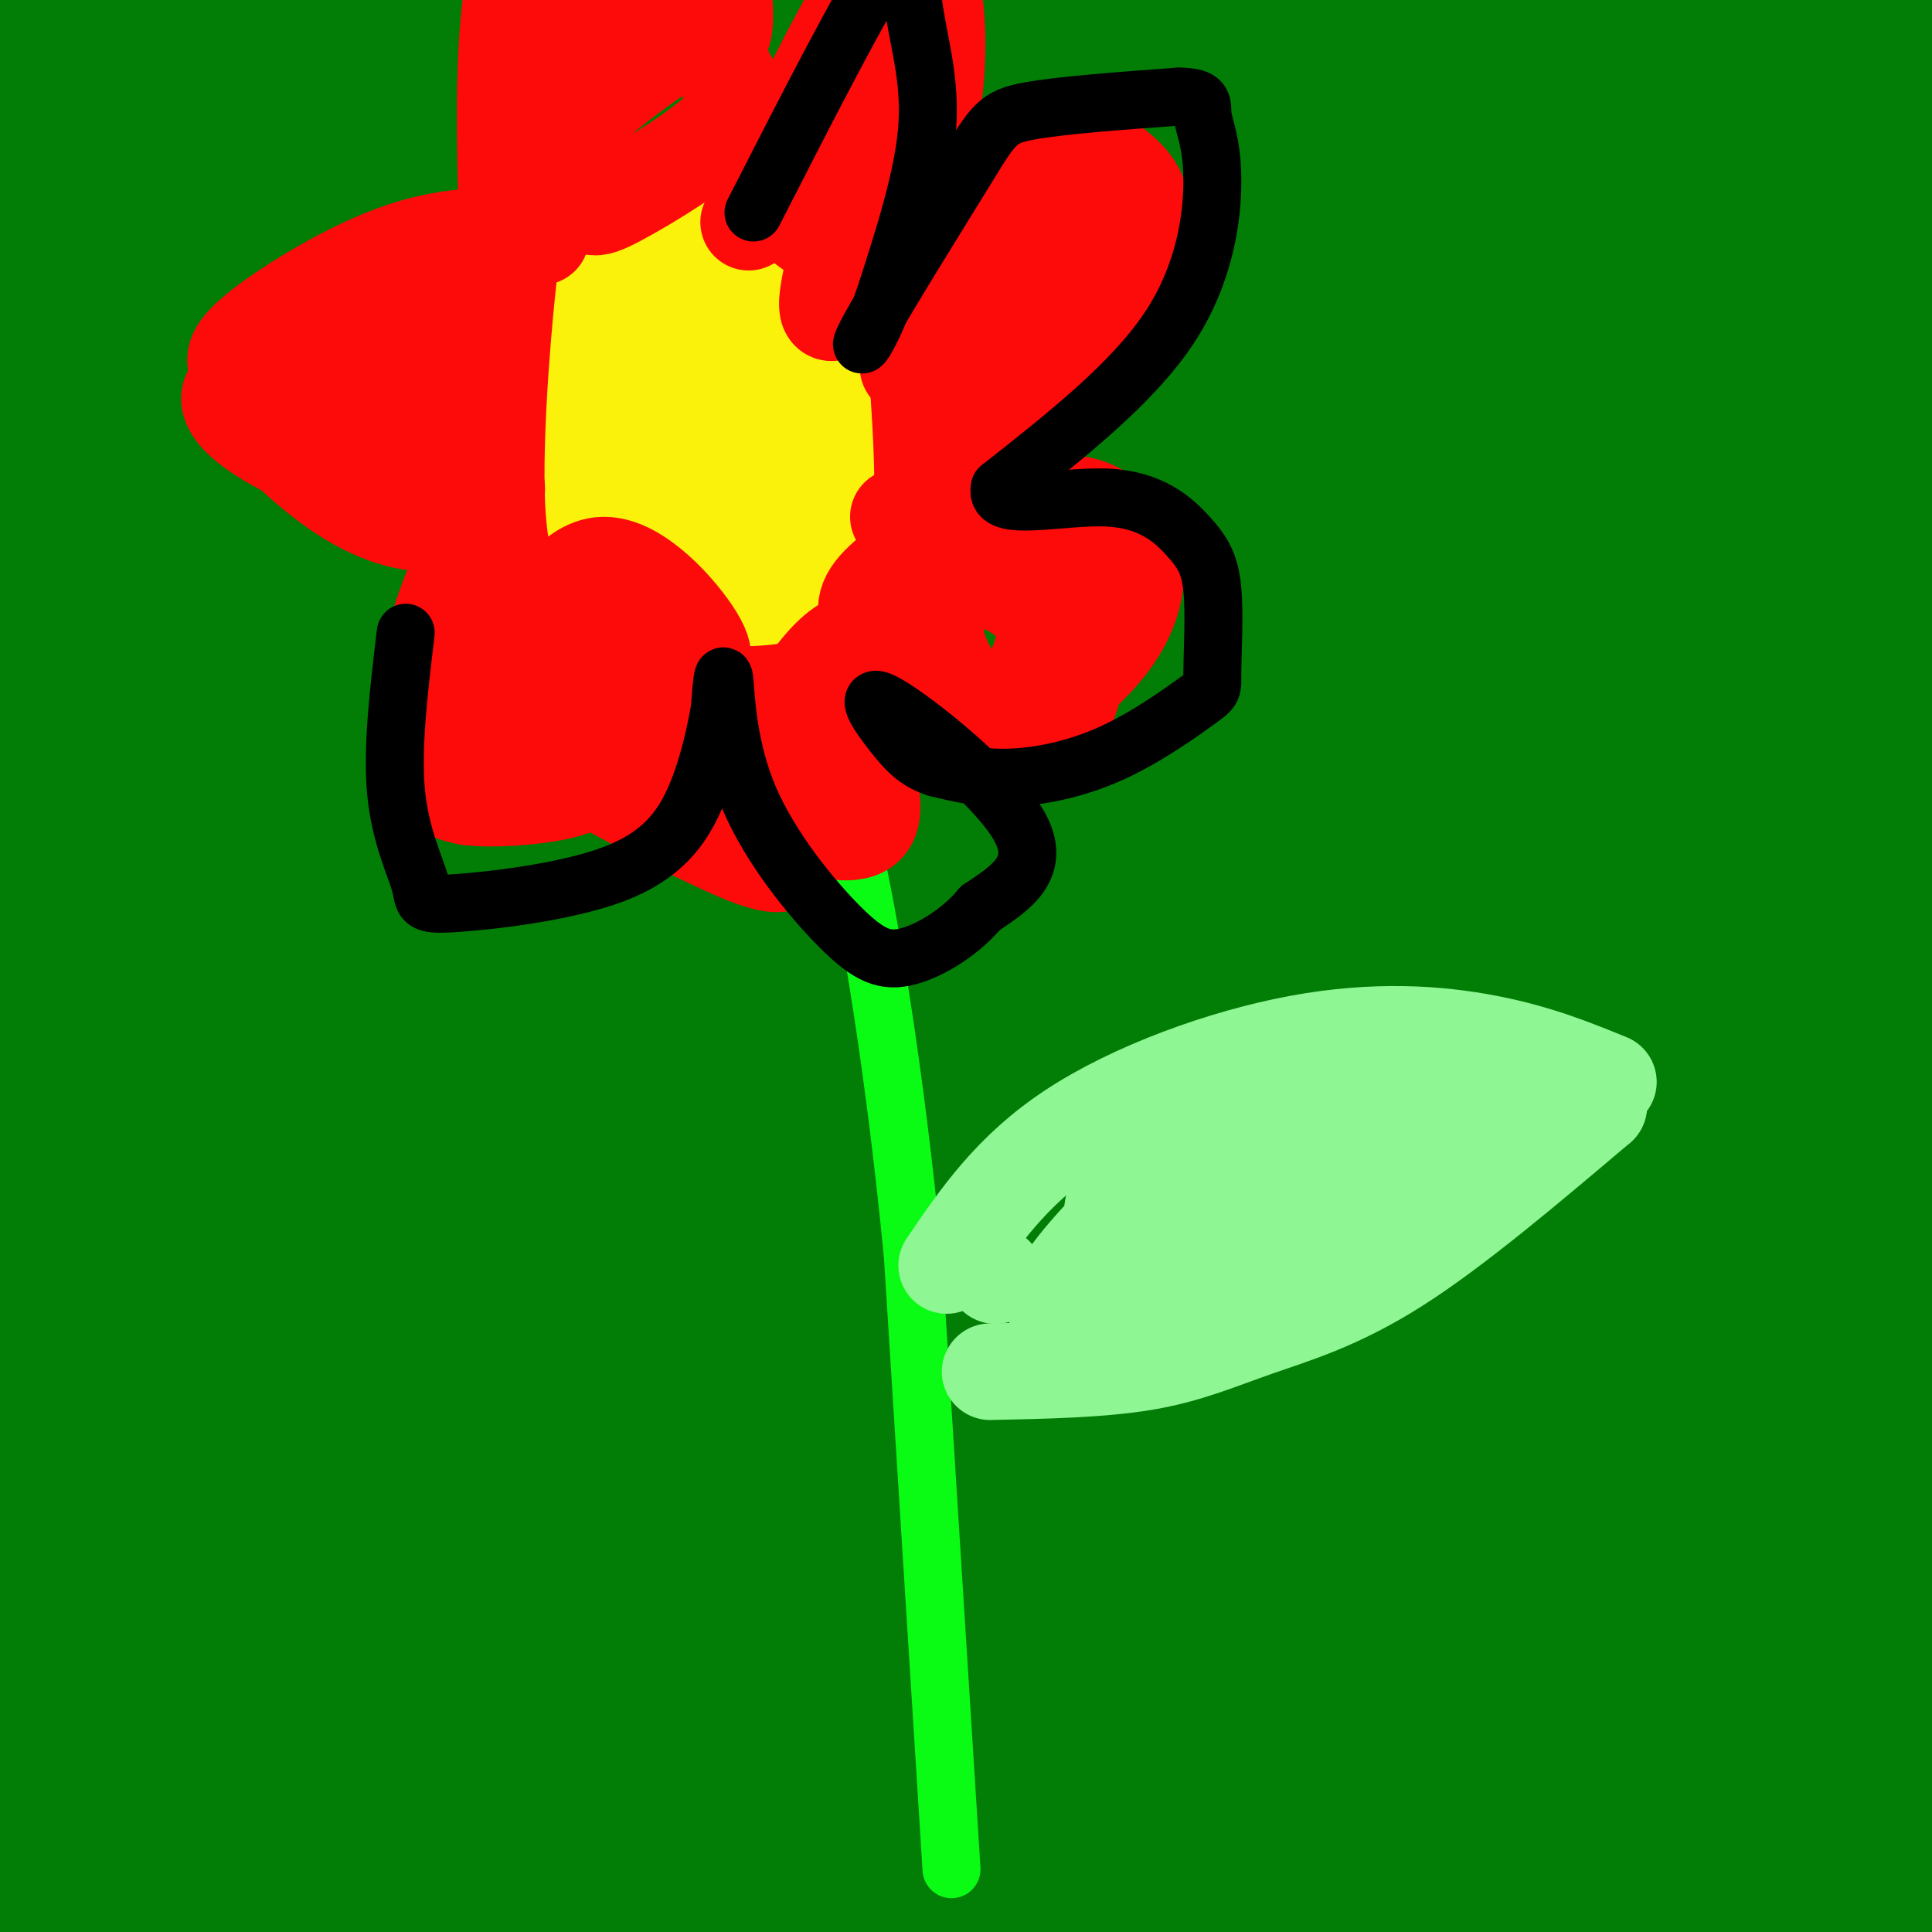 <svg viewBox='0 0 400 400' version='1.1' xmlns='http://www.w3.org/2000/svg' xmlns:xlink='http://www.w3.org/1999/xlink'><rect x="0" y="0" width="400" height="400" fill="#333333" stroke="none"/><g fill='none' stroke='#027D06' stroke-width='28' stroke-linecap='round' stroke-linejoin='round'><path d='M17,376c3.178,-10.200 6.356,-20.400 7,-57c0.644,-36.600 -1.244,-99.600 1,-147c2.244,-47.400 8.622,-79.200 15,-111'/><path d='M40,61c-0.096,-12.858 -7.835,10.497 -12,23c-4.165,12.503 -4.754,14.154 -7,27c-2.246,12.846 -6.148,36.887 -8,62c-1.852,25.113 -1.652,51.300 1,90c2.652,38.700 7.758,89.914 9,105c1.242,15.086 -1.379,-5.957 -4,-27'/><path d='M19,341c-2.738,-29.762 -7.583,-90.667 -6,-162c1.583,-71.333 9.595,-153.095 12,-180c2.405,-26.905 -0.798,1.048 -4,29'/><path d='M21,28c-0.905,34.929 -1.167,107.750 -4,123c-2.833,15.250 -8.238,-27.071 -10,-62c-1.762,-34.929 0.119,-62.464 2,-90'/><path d='M9,-1c-1.024,-17.002 -4.584,-14.506 2,-10c6.584,4.506 23.311,11.021 37,16c13.689,4.979 24.340,8.423 75,9c50.660,0.577 141.330,-1.711 232,-4'/><path d='M355,10c56.711,-0.533 82.489,0.133 65,1c-17.489,0.867 -78.244,1.933 -139,3'/><path d='M281,14c-9.571,-2.179 36.000,-9.125 64,-14c28.000,-4.875 38.429,-7.679 43,-1c4.571,6.679 3.286,22.839 2,39'/><path d='M390,38c-1.828,30.330 -7.397,86.656 -10,125c-2.603,38.344 -2.239,58.708 -2,78c0.239,19.292 0.354,37.512 2,58c1.646,20.488 4.823,43.244 8,66'/><path d='M388,365c2.536,20.230 4.876,37.804 5,45c0.124,7.196 -1.967,4.014 -3,2c-1.033,-2.014 -1.010,-2.861 -21,-5c-19.990,-2.139 -59.995,-5.569 -100,-9'/><path d='M269,398c-22.620,-2.955 -29.169,-5.841 -48,-8c-18.831,-2.159 -49.944,-3.589 -72,-5c-22.056,-1.411 -35.053,-2.803 -65,0c-29.947,2.803 -76.842,9.801 -74,10c2.842,0.199 55.421,-6.400 108,-13'/><path d='M118,382c35.309,-2.564 69.583,-2.474 129,1c59.417,3.474 143.978,10.333 171,11c27.022,0.667 -3.494,-4.859 -21,-9c-17.506,-4.141 -22.002,-6.897 -42,-9c-19.998,-2.103 -55.499,-3.551 -91,-5'/><path d='M264,371c-43.864,-1.724 -108.026,-3.534 -168,-2c-59.974,1.534 -115.762,6.413 -113,6c2.762,-0.413 64.075,-6.118 127,-10c62.925,-3.882 127.463,-5.941 192,-8'/><path d='M302,357c58.331,-2.347 108.158,-4.215 120,-6c11.842,-1.785 -14.300,-3.489 -26,-5c-11.700,-1.511 -8.958,-2.830 -63,-2c-54.042,0.830 -164.869,3.809 -230,7c-65.131,3.191 -84.565,6.596 -104,10'/><path d='M-1,361c-21.662,1.410 -23.817,-0.064 -20,-2c3.817,-1.936 13.607,-4.334 41,-10c27.393,-5.666 72.390,-14.601 119,-19c46.610,-4.399 94.834,-4.262 137,-3c42.166,1.262 78.276,3.647 104,4c25.724,0.353 41.064,-1.328 38,-4c-3.064,-2.672 -24.532,-6.336 -46,-10'/><path d='M372,317c-22.567,-2.355 -55.985,-3.241 -72,-5c-16.015,-1.759 -14.625,-4.391 -79,1c-64.375,5.391 -194.513,18.806 -236,22c-41.487,3.194 5.677,-3.832 48,-10c42.323,-6.168 79.807,-11.476 120,-14c40.193,-2.524 83.097,-2.262 126,-2'/><path d='M279,309c44.780,1.218 93.731,5.263 102,3c8.269,-2.263 -24.143,-10.836 -40,-15c-15.857,-4.164 -15.157,-3.920 -28,-6c-12.843,-2.080 -39.227,-6.483 -72,-8c-32.773,-1.517 -71.935,-0.148 -119,6c-47.065,6.148 -102.032,17.074 -157,28'/><path d='M-35,317c-2.440,-1.464 69.958,-19.125 170,-29c100.042,-9.875 227.726,-11.964 261,-13c33.274,-1.036 -27.863,-1.018 -89,-1'/><path d='M307,274c-67.045,3.592 -190.159,13.073 -260,17c-69.841,3.927 -86.411,2.300 -100,2c-13.589,-0.300 -24.197,0.727 33,-8c57.197,-8.727 182.199,-27.208 251,-35c68.801,-7.792 81.400,-4.896 94,-2'/><path d='M325,248c44.797,0.711 109.791,3.490 119,2c9.209,-1.490 -37.367,-7.247 -57,-12c-19.633,-4.753 -12.324,-8.501 -73,-6c-60.676,2.501 -189.338,11.250 -318,20'/><path d='M-4,252c-20.927,-2.032 85.754,-17.114 181,-24c95.246,-6.886 179.056,-5.578 230,-6c50.944,-0.422 69.024,-2.575 68,-6c-1.024,-3.425 -21.150,-8.121 -55,-9c-33.850,-0.879 -81.425,2.061 -129,5'/><path d='M291,212c-42.015,1.352 -82.551,2.232 -144,10c-61.449,7.768 -143.811,22.422 -157,24c-13.189,1.578 42.795,-9.921 71,-16c28.205,-6.079 28.630,-6.737 87,-11c58.370,-4.263 174.685,-12.132 291,-20'/><path d='M439,199c59.155,-2.469 61.543,1.358 36,-2c-25.543,-3.358 -79.019,-13.903 -104,-18c-24.981,-4.097 -21.469,-1.748 -46,0c-24.531,1.748 -77.104,2.894 -155,12c-77.896,9.106 -181.113,26.173 -200,29c-18.887,2.827 46.557,-8.587 112,-20'/><path d='M82,200c35.404,-5.536 67.915,-9.377 94,-11c26.085,-1.623 45.744,-1.029 103,-4c57.256,-2.971 152.107,-9.509 182,-14c29.893,-4.491 -5.173,-6.936 -47,-8c-41.827,-1.064 -90.415,-0.748 -127,1c-36.585,1.748 -61.167,4.928 -95,11c-33.833,6.072 -76.916,15.036 -120,24'/><path d='M72,199c-28.895,5.238 -41.132,6.334 -47,6c-5.868,-0.334 -5.365,-2.098 36,-11c41.365,-8.902 123.593,-24.943 168,-32c44.407,-7.057 50.994,-5.131 88,-4c37.006,1.131 104.430,1.466 128,1c23.570,-0.466 3.285,-1.733 -17,-3'/><path d='M428,156c-5.538,-1.299 -10.881,-3.045 -52,-3c-41.119,0.045 -118.012,1.881 -159,3c-40.988,1.119 -46.069,1.520 -83,7c-36.931,5.480 -105.711,16.040 -129,18c-23.289,1.960 -1.088,-4.681 20,-10c21.088,-5.319 41.062,-9.317 65,-14c23.938,-4.683 51.839,-10.052 91,-13c39.161,-2.948 89.580,-3.474 140,-4'/><path d='M321,140c48.488,-0.432 99.708,0.487 113,-1c13.292,-1.487 -11.344,-5.379 -47,-6c-35.656,-0.621 -82.330,2.029 -109,3c-26.670,0.971 -33.334,0.261 -87,7c-53.666,6.739 -154.333,20.925 -194,26c-39.667,5.075 -18.333,1.037 3,-3'/><path d='M0,166c34.015,-6.381 117.554,-20.834 140,-27c22.446,-6.166 -16.200,-4.044 48,-5c64.200,-0.956 231.246,-4.988 285,-9c53.754,-4.012 -5.785,-8.003 -63,-8c-57.215,0.003 -112.108,4.002 -167,8'/><path d='M243,125c-83.391,6.269 -208.367,17.942 -228,16c-19.633,-1.942 66.078,-17.500 112,-27c45.922,-9.500 52.056,-12.942 100,-16c47.944,-3.058 137.698,-5.731 183,-8c45.302,-2.269 46.151,-4.135 47,-6'/><path d='M457,84c-20.160,-1.168 -94.061,-1.086 -136,0c-41.939,1.086 -51.917,3.178 -82,7c-30.083,3.822 -80.270,9.375 -128,18c-47.730,8.625 -93.004,20.322 -108,23c-14.996,2.678 0.287,-3.663 20,-9c19.713,-5.337 43.857,-9.668 68,-14'/><path d='M91,109c10.452,-3.815 2.582,-6.354 83,-13c80.418,-6.646 249.122,-17.400 296,-24c46.878,-6.600 -28.071,-9.046 -81,-11c-52.929,-1.954 -83.837,-3.415 -123,-1c-39.163,2.415 -86.582,8.708 -134,15'/><path d='M132,75c-48.397,8.904 -102.388,23.665 -119,28c-16.612,4.335 4.156,-1.756 43,-11c38.844,-9.244 95.766,-21.643 177,-29c81.234,-7.357 186.781,-9.674 228,-11c41.219,-1.326 18.109,-1.663 -5,-2'/><path d='M456,50c-9.112,-2.329 -29.392,-7.152 -50,-10c-20.608,-2.848 -41.544,-3.721 -81,-2c-39.456,1.721 -97.432,6.038 -134,10c-36.568,3.962 -51.727,7.570 -80,10c-28.273,2.430 -69.661,3.682 -79,2c-9.339,-1.682 13.370,-6.299 31,-10c17.630,-3.701 30.180,-6.486 72,-10c41.820,-3.514 112.910,-7.757 184,-12'/><path d='M319,28c55.208,-1.843 101.227,-0.452 109,-2c7.773,-1.548 -22.699,-6.036 -34,-11c-11.301,-4.964 -3.431,-10.403 -70,-5c-66.569,5.403 -207.576,21.647 -272,28c-64.424,6.353 -52.264,2.815 -47,1c5.264,-1.815 3.632,-1.908 2,-2'/><path d='M7,37c-5.785,-0.589 -21.249,-1.060 16,-5c37.249,-3.940 127.210,-11.349 173,-17c45.790,-5.651 47.408,-9.546 43,-12c-4.408,-2.454 -14.840,-3.468 -35,-4c-20.160,-0.532 -50.046,-0.580 -79,4c-28.954,4.580 -56.977,13.790 -85,23'/><path d='M40,26c-14.961,4.209 -9.864,3.232 -10,4c-0.136,0.768 -5.505,3.280 9,10c14.505,6.720 48.885,17.648 76,26c27.115,8.352 46.964,14.127 65,16c18.036,1.873 34.257,-0.158 65,-4c30.743,-3.842 76.008,-9.496 81,-13c4.992,-3.504 -30.288,-4.858 -63,-3c-32.712,1.858 -62.856,6.929 -93,12'/><path d='M170,74c-44.743,4.202 -110.099,8.707 -132,9c-21.901,0.293 -0.346,-3.626 16,-5c16.346,-1.374 27.485,-0.203 43,0c15.515,0.203 35.408,-0.561 47,1c11.592,1.561 14.883,5.446 46,7c31.117,1.554 90.058,0.777 149,0'/><path d='M339,86c14.220,4.730 -24.730,16.554 -44,25c-19.270,8.446 -18.860,13.515 -23,20c-4.140,6.485 -12.831,14.388 -45,44c-32.169,29.612 -87.815,80.934 -80,94c7.815,13.066 79.090,-12.124 122,-24c42.910,-11.876 57.455,-10.438 72,-9'/><path d='M341,236c19.378,-1.719 31.822,-1.516 52,-4c20.178,-2.484 48.089,-7.656 23,2c-25.089,9.656 -103.178,34.138 -148,45c-44.822,10.862 -56.378,8.103 -35,5c21.378,-3.103 75.689,-6.552 130,-10'/><path d='M363,274c30.718,-2.813 42.512,-4.847 57,-6c14.488,-1.153 31.670,-1.426 35,1c3.330,2.426 -7.191,7.550 -16,18c-8.809,10.450 -15.904,26.225 -23,42'/><path d='M416,329c-5.618,6.203 -8.163,0.712 -12,-24c-3.837,-24.712 -8.967,-68.644 -6,-71c2.967,-2.356 14.029,36.866 19,57c4.971,20.134 3.849,21.181 2,24c-1.849,2.819 -4.424,7.409 -7,12'/><path d='M412,327c-9.752,3.524 -30.634,6.333 -45,7c-14.366,0.667 -22.218,-0.807 -34,-3c-11.782,-2.193 -27.494,-5.105 -47,-12c-19.506,-6.895 -42.807,-17.773 -52,-23c-9.193,-5.227 -4.279,-4.803 3,-9c7.279,-4.197 16.921,-13.015 23,-18c6.079,-4.985 8.594,-6.139 16,-8c7.406,-1.861 19.703,-4.431 32,-7'/><path d='M308,254c15.805,-1.229 39.316,-0.802 39,0c-0.316,0.802 -24.460,1.980 -43,0c-18.540,-1.980 -31.476,-7.118 -45,-13c-13.524,-5.882 -27.638,-12.507 -38,-17c-10.362,-4.493 -16.973,-6.854 -23,-17c-6.027,-10.146 -11.469,-28.078 -14,-36c-2.531,-7.922 -2.152,-5.835 0,-10c2.152,-4.165 6.076,-14.583 10,-25'/><path d='M194,136c5.039,-12.183 12.635,-30.139 19,-40c6.365,-9.861 11.497,-11.627 12,-14c0.503,-2.373 -3.623,-5.353 6,0c9.623,5.353 32.995,19.037 46,29c13.005,9.963 15.642,16.203 19,26c3.358,9.797 7.436,23.152 10,33c2.564,9.848 3.613,16.190 4,31c0.387,14.810 0.110,38.089 -2,58c-2.110,19.911 -6.055,36.456 -10,53'/><path d='M298,312c-1.646,9.599 -0.760,7.095 -3,9c-2.240,1.905 -7.606,8.218 -23,18c-15.394,9.782 -40.815,23.033 -61,30c-20.185,6.967 -35.132,7.651 -54,13c-18.868,5.349 -41.657,15.363 -58,20c-16.343,4.637 -26.241,3.896 -27,3c-0.759,-0.896 7.620,-1.948 16,-3'/><path d='M88,402c29.560,-3.226 95.458,-9.792 155,-14c59.542,-4.208 112.726,-6.060 112,-4c-0.726,2.060 -55.363,8.030 -110,14'/><path d='M245,398c-24.081,2.289 -29.282,1.013 -56,-2c-26.718,-3.013 -74.952,-7.763 -101,-11c-26.048,-3.237 -29.911,-4.960 -34,-7c-4.089,-2.040 -8.405,-4.396 -12,-8c-3.595,-3.604 -6.469,-8.458 -9,-13c-2.531,-4.542 -4.720,-8.774 -7,-21c-2.280,-12.226 -4.652,-32.445 -4,-59c0.652,-26.555 4.329,-59.444 5,-101c0.671,-41.556 -1.665,-91.778 -4,-142'/><path d='M23,34c-0.005,-26.331 1.982,-21.160 -2,-19c-3.982,2.160 -13.932,1.308 4,-2c17.932,-3.308 63.745,-9.072 87,-12c23.255,-2.928 23.953,-3.019 48,0c24.047,3.019 71.442,9.148 110,12c38.558,2.852 68.279,2.426 98,2'/><path d='M368,15c25.969,0.437 41.892,0.529 51,0c9.108,-0.529 11.400,-1.678 -12,11c-23.400,12.678 -72.492,39.182 -121,64c-48.508,24.818 -96.431,47.948 -120,58c-23.569,10.052 -22.785,7.026 -22,4'/><path d='M144,152c-0.852,-1.418 8.019,-6.963 28,-14c19.981,-7.037 51.073,-15.566 72,-22c20.927,-6.434 31.688,-10.774 48,-14c16.313,-3.226 38.177,-5.339 46,-7c7.823,-1.661 1.606,-2.870 -17,12c-18.606,14.870 -49.602,45.820 -74,73c-24.398,27.180 -42.199,50.590 -60,74'/><path d='M187,254c-10.776,12.797 -7.718,7.791 -9,11c-1.282,3.209 -6.906,14.635 4,14c10.906,-0.635 38.342,-13.329 53,-20c14.658,-6.671 16.537,-7.317 31,-19c14.463,-11.683 41.508,-34.401 63,-55c21.492,-20.599 37.431,-39.078 51,-58c13.569,-18.922 24.769,-38.287 31,-48c6.231,-9.713 7.495,-9.775 7,-15c-0.495,-5.225 -2.747,-15.612 -5,-26'/><path d='M413,38c-0.783,-6.834 -0.242,-10.920 1,-8c1.242,2.920 3.184,12.846 4,40c0.816,27.154 0.508,71.536 0,101c-0.508,29.464 -1.214,44.010 -3,66c-1.786,21.990 -4.653,51.426 -7,47c-2.347,-4.426 -4.173,-42.713 -6,-81'/><path d='M402,203c0.032,-58.250 3.112,-163.376 2,-198c-1.112,-34.624 -6.415,1.255 -10,19c-3.585,17.745 -5.453,17.356 -16,59c-10.547,41.644 -29.774,125.322 -49,209'/><path d='M329,292c-8.000,42.167 -3.500,43.083 1,44'/></g>
<g fill='none' stroke='#0AFC15' stroke-width='12' stroke-linecap='round' stroke-linejoin='round'><path d='M197,387c0.000,0.000 -8.000,-127.000 -8,-127'/><path d='M189,260c-3.689,-38.022 -8.911,-69.578 -13,-87c-4.089,-17.422 -7.044,-20.711 -10,-24'/><path d='M166,149c-2.833,-8.667 -4.917,-18.333 -7,-28'/></g>
<g fill='none' stroke='#FBF20B' stroke-width='20' stroke-linecap='round' stroke-linejoin='round'><path d='M163,138c-12.780,-10.142 -25.560,-20.285 -32,-25c-6.440,-4.715 -6.541,-4.004 -7,-10c-0.459,-5.996 -1.278,-18.701 1,-27c2.278,-8.299 7.652,-12.194 12,-14c4.348,-1.806 7.671,-1.525 13,2c5.329,3.525 12.666,10.293 16,16c3.334,5.707 2.667,10.354 2,15'/><path d='M168,95c-0.056,4.390 -1.195,7.864 -4,12c-2.805,4.136 -7.274,8.933 -10,12c-2.726,3.067 -3.708,4.403 -7,5c-3.292,0.597 -8.894,0.455 -14,-2c-5.106,-2.455 -9.715,-7.224 -12,-14c-2.285,-6.776 -2.246,-15.558 -2,-23c0.246,-7.442 0.698,-13.544 5,-16c4.302,-2.456 12.452,-1.267 19,1c6.548,2.267 11.494,5.610 16,10c4.506,4.390 8.573,9.826 9,16c0.427,6.174 -2.787,13.087 -6,20'/><path d='M162,116c-2.802,4.888 -6.807,7.109 -12,7c-5.193,-0.109 -11.573,-2.548 -15,-4c-3.427,-1.452 -3.901,-1.918 -4,-6c-0.099,-4.082 0.176,-11.782 2,-19c1.824,-7.218 5.196,-13.954 8,-18c2.804,-4.046 5.039,-5.401 7,-6c1.961,-0.599 3.646,-0.441 7,2c3.354,2.441 8.376,7.166 11,10c2.624,2.834 2.849,3.776 2,8c-0.849,4.224 -2.774,11.730 -6,19c-3.226,7.270 -7.753,14.303 -12,16c-4.247,1.697 -8.213,-1.944 -11,-7c-2.787,-5.056 -4.393,-11.528 -6,-18'/><path d='M133,100c-0.449,-6.943 1.427,-15.302 3,-23c1.573,-7.698 2.842,-14.735 8,-16c5.158,-1.265 14.205,3.241 20,9c5.795,5.759 8.338,12.770 8,21c-0.338,8.230 -3.556,17.680 -6,23c-2.444,5.320 -4.115,6.509 -6,8c-1.885,1.491 -3.986,3.283 -7,3c-3.014,-0.283 -6.943,-2.642 -10,-6c-3.057,-3.358 -5.242,-7.714 -4,-19c1.242,-11.286 5.911,-29.500 8,-38c2.089,-8.500 1.597,-7.286 4,-6c2.403,1.286 7.702,2.643 13,4'/><path d='M164,60c4.590,3.762 9.566,11.166 11,20c1.434,8.834 -0.674,19.099 -3,27c-2.326,7.901 -4.872,13.439 -8,16c-3.128,2.561 -6.840,2.145 -12,-1c-5.160,-3.145 -11.767,-9.019 -16,-14c-4.233,-4.981 -6.090,-9.070 -7,-12c-0.910,-2.930 -0.873,-4.699 1,-12c1.873,-7.301 5.583,-20.132 10,-24c4.417,-3.868 9.543,1.226 13,4c3.457,2.774 5.246,3.228 7,9c1.754,5.772 3.472,16.862 3,26c-0.472,9.138 -3.135,16.325 -5,19c-1.865,2.675 -2.933,0.837 -4,-1'/><path d='M154,117c-5.049,-4.314 -15.671,-14.597 -21,-21c-5.329,-6.403 -5.367,-8.924 -6,-11c-0.633,-2.076 -1.863,-3.705 0,-12c1.863,-8.295 6.819,-23.254 12,-27c5.181,-3.746 10.587,3.723 14,8c3.413,4.277 4.834,5.363 6,12c1.166,6.637 2.077,18.827 2,29c-0.077,10.173 -1.142,18.331 -6,19c-4.858,0.669 -13.508,-6.151 -20,-12c-6.492,-5.849 -10.825,-10.729 -12,-17c-1.175,-6.271 0.807,-13.935 3,-19c2.193,-5.065 4.596,-7.533 7,-10'/><path d='M133,56c1.279,-2.306 0.976,-3.072 4,0c3.024,3.072 9.376,9.981 13,14c3.624,4.019 4.520,5.147 6,11c1.480,5.853 3.546,16.432 3,23c-0.546,6.568 -3.703,9.126 -9,10c-5.297,0.874 -12.736,0.064 -19,-1c-6.264,-1.064 -11.355,-2.381 -14,-10c-2.645,-7.619 -2.844,-21.540 -2,-31c0.844,-9.460 2.732,-14.457 6,-16c3.268,-1.543 7.917,0.370 14,5c6.083,4.630 13.599,11.977 18,17c4.401,5.023 5.686,7.721 6,11c0.314,3.279 -0.343,7.140 -1,11'/><path d='M158,100c-1.378,5.468 -4.323,13.639 -6,17c-1.677,3.361 -2.088,1.913 -5,1c-2.912,-0.913 -8.327,-1.292 -13,-3c-4.673,-1.708 -8.604,-4.746 -9,-13c-0.396,-8.254 2.744,-21.724 6,-30c3.256,-8.276 6.628,-11.360 8,-14c1.372,-2.640 0.744,-4.838 5,-2c4.256,2.838 13.394,10.711 18,15c4.606,4.289 4.678,4.995 4,11c-0.678,6.005 -2.106,17.309 -4,24c-1.894,6.691 -4.256,8.769 -6,9c-1.744,0.231 -2.872,-1.384 -4,-3'/><path d='M152,112c-1.690,-2.631 -3.917,-7.708 -5,-12c-1.083,-4.292 -1.024,-7.798 0,-11c1.024,-3.202 3.012,-6.101 5,-9'/></g>
<g fill='none' stroke='#FD0A0A' stroke-width='20' stroke-linecap='round' stroke-linejoin='round'><path d='M155,46c11.533,-24.711 23.067,-49.422 30,-55c6.933,-5.578 9.267,7.978 9,20c-0.267,12.022 -3.133,22.511 -6,33'/><path d='M188,44c-3.496,9.199 -9.235,15.697 -13,19c-3.765,3.303 -5.556,3.411 -1,-13c4.556,-16.411 15.457,-49.341 18,-55c2.543,-5.659 -3.274,15.955 -8,26c-4.726,10.045 -8.363,8.523 -12,7'/><path d='M172,28c-1.244,-1.622 1.644,-9.178 4,-13c2.356,-3.822 4.178,-3.911 6,-4'/><path d='M188,76c4.400,-10.801 8.801,-21.601 14,-30c5.199,-8.399 11.198,-14.396 16,-16c4.802,-1.604 8.408,1.183 12,4c3.592,2.817 7.169,5.662 6,12c-1.169,6.338 -7.085,16.169 -13,26'/><path d='M223,72c-5.676,8.384 -13.365,16.345 -18,20c-4.635,3.655 -6.216,3.006 -8,4c-1.784,0.994 -3.773,3.631 -3,-3c0.773,-6.631 4.307,-22.531 6,-30c1.693,-7.469 1.545,-6.507 5,-8c3.455,-1.493 10.514,-5.441 15,-6c4.486,-0.559 6.400,2.273 8,3c1.600,0.727 2.886,-0.649 1,4c-1.886,4.649 -6.943,15.325 -12,26'/><path d='M217,82c-3.084,5.309 -4.794,5.582 -6,4c-1.206,-1.582 -1.908,-5.017 -2,-10c-0.092,-4.983 0.426,-11.512 1,-16c0.574,-4.488 1.206,-6.935 5,-9c3.794,-2.065 10.752,-3.748 14,-2c3.248,1.748 2.785,6.928 2,11c-0.785,4.072 -1.893,7.036 -3,10'/><path d='M186,107c11.402,-1.410 22.804,-2.820 30,-3c7.196,-0.180 10.187,0.869 13,3c2.813,2.131 5.450,5.343 6,10c0.550,4.657 -0.986,10.759 -6,17c-5.014,6.241 -13.507,12.620 -22,19'/><path d='M207,153c-5.090,3.018 -6.817,1.063 -9,0c-2.183,-1.063 -4.824,-1.234 -8,-5c-3.176,-3.766 -6.887,-11.128 -9,-16c-2.113,-4.872 -2.629,-7.253 1,-11c3.629,-3.747 11.403,-8.860 17,-10c5.597,-1.140 9.016,1.695 12,4c2.984,2.305 5.534,4.082 6,9c0.466,4.918 -1.153,12.977 -4,17c-2.847,4.023 -6.924,4.012 -11,4'/><path d='M202,145c-3.581,-1.652 -7.032,-7.781 -8,-12c-0.968,-4.219 0.547,-6.529 2,-9c1.453,-2.471 2.845,-5.104 6,-5c3.155,0.104 8.072,2.945 12,6c3.928,3.055 6.865,6.322 8,10c1.135,3.678 0.467,7.765 -1,11c-1.467,3.235 -3.734,5.617 -6,8'/><path d='M105,46c-0.359,-12.758 -0.718,-25.515 0,-37c0.718,-11.485 2.512,-21.697 6,-26c3.488,-4.303 8.670,-2.697 15,2c6.330,4.697 13.809,12.485 18,18c4.191,5.515 5.096,8.758 6,12'/><path d='M150,15c2.164,3.470 4.575,6.145 0,11c-4.575,4.855 -16.134,11.891 -22,15c-5.866,3.109 -6.039,2.291 -7,-2c-0.961,-4.291 -2.711,-12.057 -1,-21c1.711,-8.943 6.881,-19.065 11,-24c4.119,-4.935 7.187,-4.684 10,-5c2.813,-0.316 5.373,-1.201 7,2c1.627,3.201 2.322,10.486 2,14c-0.322,3.514 -1.661,3.257 -3,3'/><path d='M147,8c-5.195,1.223 -16.681,2.781 -22,3c-5.319,0.219 -4.470,-0.903 -4,-4c0.470,-3.097 0.563,-8.171 2,-11c1.437,-2.829 4.219,-3.415 7,-4'/><path d='M112,49c-9.133,-0.333 -18.267,-0.667 -29,3c-10.733,3.667 -23.067,11.333 -29,16c-5.933,4.667 -5.467,6.333 -5,8'/><path d='M49,76c-0.561,2.792 0.538,5.773 5,11c4.462,5.227 12.289,12.700 20,17c7.711,4.300 15.307,5.427 19,3c3.693,-2.427 3.484,-8.408 2,-14c-1.484,-5.592 -4.242,-10.796 -7,-16'/><path d='M88,77c-1.314,-3.354 -1.101,-3.740 -10,-3c-8.899,0.740 -26.912,2.607 -30,7c-3.088,4.393 8.750,11.311 18,15c9.250,3.689 15.914,4.147 21,3c5.086,-1.147 8.596,-3.899 10,-9c1.404,-5.101 0.702,-12.550 0,-20'/><path d='M97,70c-1.963,-4.247 -6.869,-4.865 -11,-4c-4.131,0.865 -7.485,3.212 -12,9c-4.515,5.788 -10.190,15.018 -10,19c0.190,3.982 6.247,2.717 10,2c3.753,-0.717 5.203,-0.885 8,-4c2.797,-3.115 6.942,-9.176 8,-12c1.058,-2.824 -0.971,-2.412 -3,-2'/><path d='M87,78c-1.746,-0.769 -4.612,-1.691 -6,-2c-1.388,-0.309 -1.297,-0.006 -1,4c0.297,4.006 0.799,11.716 4,16c3.201,4.284 9.100,5.142 15,6'/><path d='M99,102c3.539,0.044 4.888,-2.847 3,1c-1.888,3.847 -7.011,14.433 -10,23c-2.989,8.567 -3.843,15.114 -4,21c-0.157,5.886 0.384,11.110 2,14c1.616,2.890 4.308,3.445 7,4'/><path d='M97,165c4.629,0.595 12.700,0.082 18,-1c5.300,-1.082 7.829,-2.735 12,-7c4.171,-4.265 9.984,-11.143 14,-15c4.016,-3.857 6.235,-4.692 3,-10c-3.235,-5.308 -11.924,-15.088 -19,-15c-7.076,0.088 -12.538,10.044 -18,20'/><path d='M107,137c-3.567,5.202 -3.485,8.206 -3,11c0.485,2.794 1.373,5.379 3,7c1.627,1.621 3.993,2.280 7,2c3.007,-0.280 6.656,-1.498 11,-4c4.344,-2.502 9.384,-6.286 8,-10c-1.384,-3.714 -9.192,-7.357 -17,-11'/><path d='M94,139c0.000,0.000 0.100,0.100 0.1,0.1'/><path d='M109,154c0.000,0.000 4.000,2.000 4,2'/><path d='M113,156c9.383,5.117 30.839,16.909 41,21c10.161,4.091 9.027,0.480 11,-2c1.973,-2.480 7.055,-3.830 9,-4c1.945,-0.170 0.754,0.839 2,-5c1.246,-5.839 4.927,-18.525 6,-25c1.073,-6.475 -0.464,-6.737 -2,-7'/><path d='M180,134c-1.274,-1.581 -3.460,-2.032 -7,1c-3.540,3.032 -8.432,9.548 -10,16c-1.568,6.452 0.190,12.839 1,16c0.810,3.161 0.671,3.095 4,4c3.329,0.905 10.127,2.782 12,-1c1.873,-3.782 -1.179,-13.223 -5,-17c-3.821,-3.777 -8.410,-1.888 -13,0'/><path d='M162,153c-4.333,1.333 -8.667,4.667 -13,8'/><path d='M106,48c2.511,-7.489 5.022,-14.978 13,-23c7.978,-8.022 21.422,-16.578 25,-19c3.578,-2.422 -2.711,1.289 -9,5'/><path d='M135,11c-4.459,3.310 -11.106,9.086 -16,15c-4.894,5.914 -8.033,11.967 -10,16c-1.967,4.033 -2.760,6.047 -4,18c-1.240,11.953 -2.926,33.844 -2,47c0.926,13.156 4.463,17.578 8,22'/><path d='M111,129c2.747,4.979 5.615,6.425 8,8c2.385,1.575 4.289,3.278 14,5c9.711,1.722 27.230,3.464 38,-1c10.770,-4.464 14.791,-15.132 17,-23c2.209,-7.868 2.604,-12.934 3,-18'/><path d='M191,100c0.036,-10.202 -1.375,-26.708 -2,-34c-0.625,-7.292 -0.464,-5.369 -4,-7c-3.536,-1.631 -10.768,-6.815 -18,-12'/></g>
<g fill='none' stroke='#8EF693' stroke-width='20' stroke-linecap='round' stroke-linejoin='round'><path d='M196,262c6.685,-9.845 13.369,-19.690 26,-28c12.631,-8.310 31.208,-15.083 47,-18c15.792,-2.917 28.798,-1.976 39,0c10.202,1.976 17.601,4.988 25,8'/><path d='M205,284c11.536,-0.244 23.071,-0.488 32,-2c8.929,-1.512 15.250,-4.292 23,-7c7.750,-2.708 16.929,-5.345 29,-13c12.071,-7.655 27.036,-20.327 42,-33'/><path d='M331,229c-10.357,-2.738 -57.250,6.917 -80,13c-22.750,6.083 -21.357,8.595 -20,9c1.357,0.405 2.679,-1.298 4,-3'/><path d='M235,248c1.529,-1.442 3.352,-3.547 7,-6c3.648,-2.453 9.122,-5.256 26,-9c16.878,-3.744 45.159,-8.431 49,-5c3.841,3.431 -16.760,14.980 -32,22c-15.240,7.020 -25.120,9.510 -35,12'/><path d='M250,262c-7.462,2.797 -8.615,3.791 -3,0c5.615,-3.791 18.000,-12.367 33,-19c15.000,-6.633 32.615,-11.324 36,-9c3.385,2.324 -7.462,11.664 -20,18c-12.538,6.336 -26.769,9.668 -41,13'/><path d='M255,265c-17.393,5.643 -40.375,13.250 -36,3c4.375,-10.250 36.107,-38.357 47,-45c10.893,-6.643 0.946,8.179 -9,23'/><path d='M257,246c-3.333,6.000 -7.167,9.500 -11,13'/><path d='M206,264c0.000,0.000 0.100,0.100 0.1,0.1'/></g>
<g fill='none' stroke='#000000' stroke-width='12' stroke-linecap='round' stroke-linejoin='round'><path d='M156,44c11.411,-22.321 22.821,-44.643 28,-52c5.179,-7.357 4.125,0.250 5,8c0.875,7.750 3.679,15.643 3,26c-0.679,10.357 -4.839,23.179 -9,36'/><path d='M183,62c-3.175,8.746 -6.614,12.612 -3,6c3.614,-6.612 14.281,-23.703 20,-33c5.719,-9.297 6.491,-10.799 13,-12c6.509,-1.201 18.754,-2.100 31,-3'/><path d='M244,20c5.775,0.043 4.713,1.651 5,4c0.287,2.349 1.923,5.440 2,13c0.077,7.560 -1.407,19.589 -9,31c-7.593,11.411 -21.297,22.206 -35,33'/><path d='M207,101c-1.381,5.181 12.665,1.635 22,2c9.335,0.365 13.958,4.642 17,8c3.042,3.358 4.504,5.798 5,11c0.496,5.202 0.025,13.165 0,17c-0.025,3.835 0.395,3.544 -3,6c-3.395,2.456 -10.606,7.661 -18,11c-7.394,3.339 -14.970,4.811 -21,5c-6.030,0.189 -10.515,-0.906 -15,-2'/><path d='M194,159c-3.842,-1.187 -5.947,-3.153 -9,-7c-3.053,-3.847 -7.053,-9.574 -1,-6c6.053,3.574 22.158,16.450 27,25c4.842,8.550 -1.579,12.775 -8,17'/><path d='M203,188c-4.074,4.928 -10.257,8.749 -15,10c-4.743,1.251 -8.044,-0.067 -14,-6c-5.956,-5.933 -14.565,-16.482 -19,-27c-4.435,-10.518 -4.696,-21.005 -5,-24c-0.304,-2.995 -0.652,1.503 -1,6'/><path d='M149,147c-0.768,4.135 -2.187,11.472 -5,18c-2.813,6.528 -7.019,12.246 -17,16c-9.981,3.754 -25.737,5.542 -33,6c-7.263,0.458 -6.032,-0.415 -7,-4c-0.968,-3.585 -4.134,-9.881 -5,-19c-0.866,-9.119 0.567,-21.059 2,-33'/></g>
</svg>